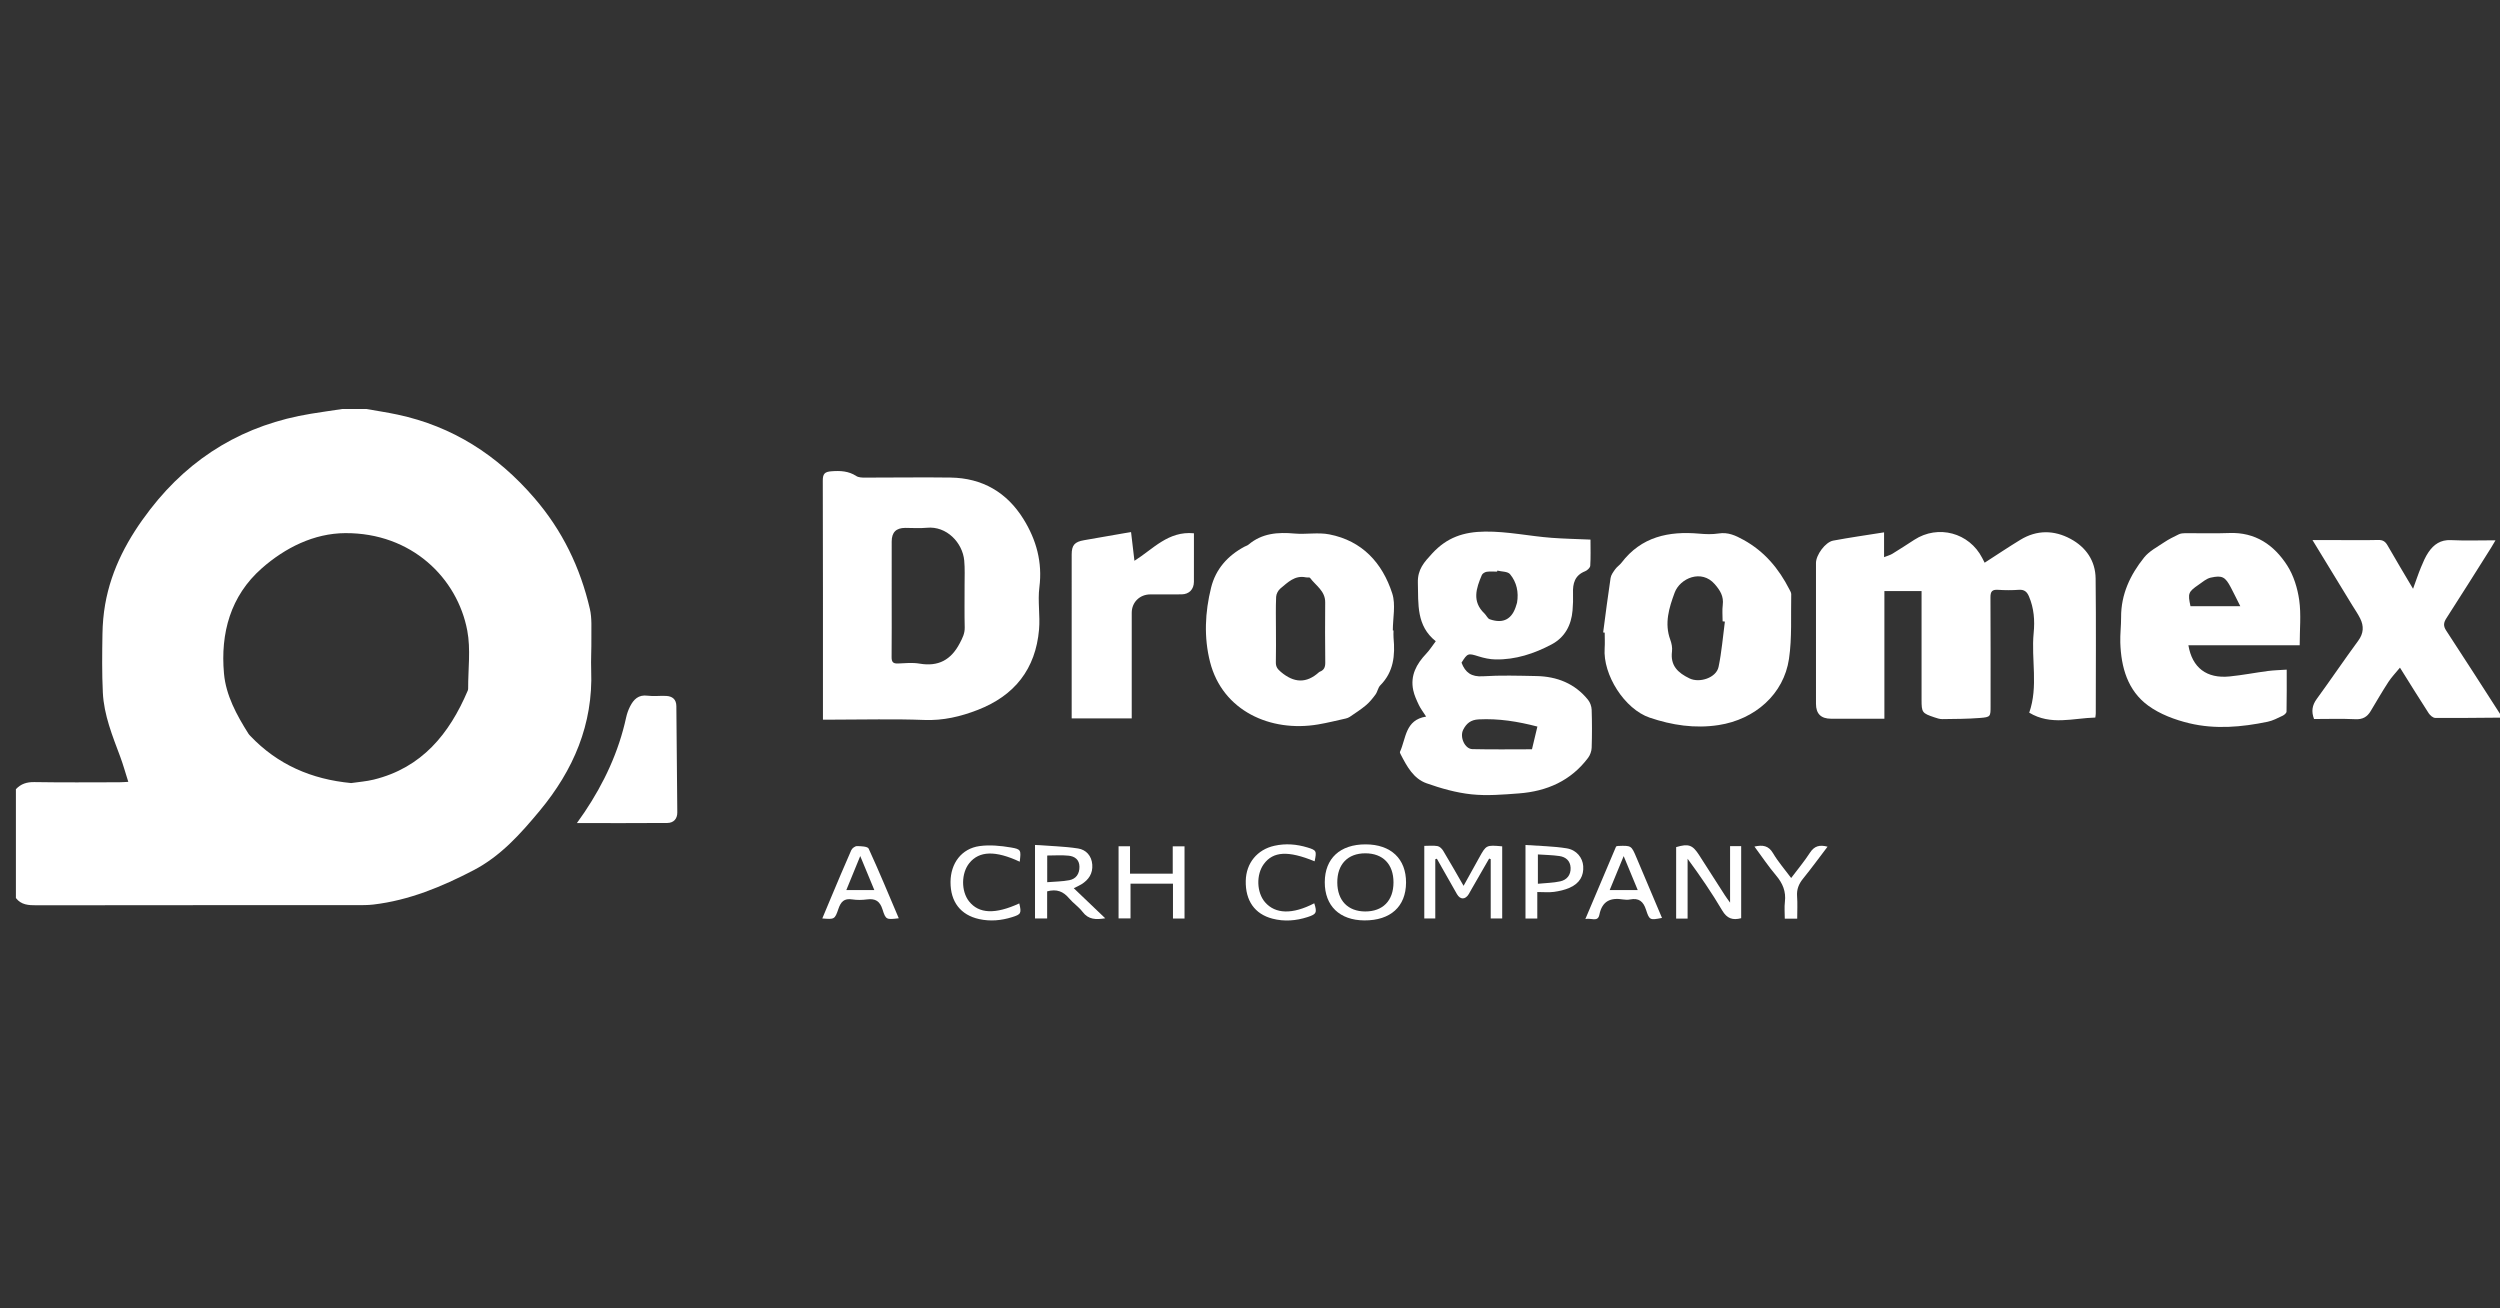 <?xml version="1.0" encoding="utf-8"?>
<!-- Generator: Adobe Illustrator 16.0.0, SVG Export Plug-In . SVG Version: 6.00 Build 0)  -->
<!DOCTYPE svg PUBLIC "-//W3C//DTD SVG 1.1//EN" "http://www.w3.org/Graphics/SVG/1.1/DTD/svg11.dtd">
<svg version="1.1" id="Layer_1" xmlns="http://www.w3.org/2000/svg" xmlns:xlink="http://www.w3.org/1999/xlink" x="0px" y="0px"
	 width="1200px" height="628px" viewBox="0 0 1200 628" enable-background="new 0 0 1200 628" xml:space="preserve">
<rect x="0" y="0" width="1200" height="628" fill="#333333" stroke="none"/>
<g>
	<path fill-rule="evenodd" clip-rule="evenodd" fill="#FFFFFF" d="M175.825,196.312c5.003,0.89,10.038,1.635,15.004,2.696
		c26.503,5.663,47.864,19.438,65.575,39.93c13.548,15.678,22.119,33.473,26.739,53.351c1.053,4.527,0.648,9.418,0.719,14.144
		c0.077,5.124-0.28,10.258-0.09,15.376c0.96,25.896-8.55,47.928-24.791,67.457c-9.171,11.028-18.686,21.697-31.719,28.474
		c-15.189,7.898-30.841,14.407-48.019,16.438c-2.711,0.32-5.473,0.291-8.211,0.292c-51.171,0.016-102.342-0.016-153.513,0.066
		c-3.835,0.006-7.341-0.162-9.884-3.476c0-17.415,0-34.831,0-52.246c2.403-2.567,5.224-3.472,8.856-3.41
		c13.579,0.235,27.164,0.099,40.746,0.086c1.242-0.001,2.484-0.111,4.349-0.201c-1.396-4.39-2.461-8.271-3.861-12.029
		c-3.733-10.027-7.835-20.002-8.358-30.823c-0.452-9.369-0.337-18.773-0.181-28.158c0.078-4.734,0.476-9.515,1.292-14.176
		c3.008-17.175,11.089-31.975,21.647-45.631c19.701-25.479,45.425-40.727,77.173-45.881c5.016-0.814,10.049-1.522,15.075-2.279
		C168.19,196.312,172.008,196.312,175.825,196.312z M168.548,375.87c3.593-0.534,7.297-0.789,10.849-1.663
		c23.082-5.675,36.271-21.896,45.106-42.673c0.136-0.32,0.211-0.693,0.21-1.041c-0.042-9.274,1.276-18.806-0.413-27.772
		c-4.755-25.245-26.701-46.989-58.592-46.819c-14.98,0.081-28.845,6.999-40.091,16.921c-15,13.234-19.843,31.09-18.105,50.473
		c0.941,10.497,6.074,19.878,11.679,28.786c0.252,0.4,0.582,0.759,0.909,1.104C133.248,367.054,149.561,374.067,168.548,375.87z"/>
	<path fill-rule="evenodd" clip-rule="evenodd" fill="#FFFFFF" d="M1200.707,344.461c-10.607,0.079-21.215,0.226-31.82,0.133
		c-1.074-0.01-2.474-1.25-3.147-2.291c-4.522-6.981-8.89-14.063-13.761-21.838c-2.064,2.526-4.032,4.543-5.538,6.86
		c-2.984,4.59-5.729,9.338-8.542,14.038c-1.665,2.782-3.848,4.015-7.303,3.853c-6.645-0.314-13.313-0.092-19.858-0.092
		c-1.398-3.68-0.891-6.629,1.307-9.643c6.739-9.245,13.148-18.731,19.918-27.953c2.61-3.554,2.748-6.998,0.919-10.678
		c-1.107-2.228-2.557-4.284-3.857-6.416c-6.183-10.137-12.366-20.272-19.028-31.192c4.736,0,8.486,0,12.237,0
		c6.439,0,12.883,0.102,19.318-0.055c2.223-0.054,3.41,0.742,4.478,2.613c3.879,6.801,7.923,13.509,12.239,20.819
		c1.409-3.863,2.483-7.135,3.799-10.307c1.043-2.518,2.117-5.094,3.647-7.321c2.522-3.672,5.799-5.974,10.744-5.731
		c6.896,0.338,13.822,0.085,21.389,0.085c-0.848,1.435-1.447,2.51-2.103,3.548c-7.126,11.285-14.202,22.601-21.44,33.813
		c-1.403,2.173-1.606,3.724-0.105,6.009c8.936,13.611,17.691,27.339,26.509,41.028
		C1200.707,343.983,1200.707,344.223,1200.707,344.461z"/>
	<path fill-rule="evenodd" clip-rule="evenodd" fill="#FFFFFF" d="M395.014,345.432c0-1.886,0-3.062,0-4.237
		c0-36.837,0.044-73.675-0.076-110.513c-0.01-3.251,0.948-4.224,4.117-4.465c4.286-0.326,8.238-0.153,11.979,2.285
		c1.082,0.705,2.728,0.748,4.115,0.75c13.709,0.018,27.42-0.217,41.126-0.021c15.234,0.218,27.023,7.077,35.005,19.949
		c6.169,9.949,9.151,20.702,7.623,32.714c-0.849,6.668,0.423,13.586-0.164,20.312c-1.653,18.905-11.696,31.663-29.382,38.535
		c-8.289,3.221-16.606,5.195-25.705,4.844c-14.635-0.565-29.309-0.152-43.966-0.152
		C398.282,345.432,396.876,345.432,395.014,345.432z M428.009,287.124c0,9.418,0.058,18.837-0.042,28.254
		c-0.024,2.304,0.671,3.21,3.048,3.101c3.45-0.158,6.996-0.521,10.354,0.056c9.027,1.549,15.13-1.758,19.324-9.798
		c1.299-2.49,2.441-4.661,2.368-7.561c-0.172-6.789-0.041-13.584-0.06-20.377c-0.011-3.92,0.191-7.865-0.173-11.755
		c-0.799-8.525-8.439-16.668-17.972-15.715c-3.422,0.342-6.909,0.041-10.366,0.059c-4.37,0.022-6.467,2.125-6.477,6.556
		C427.993,269.002,428.007,278.063,428.009,287.124z"/>
	<path fill-rule="evenodd" clip-rule="evenodd" fill="#FFFFFF" d="M1005.754,344.427c-10.664,0.269-21.376,3.918-31.726-2.345
		c4.429-12.582,0.886-25.541,2.132-38.269c0.588-6.003,0.152-11.872-2.25-17.515c-0.948-2.225-2.226-3.38-4.851-3.189
		c-3.321,0.242-6.685,0.228-10.009,0.006c-2.837-0.188-3.65,0.807-3.632,3.625c0.117,17.41,0.059,34.821,0.058,52.23
		c0,4.969,0.02,5.245-5.032,5.648c-6.023,0.479-12.09,0.48-18.14,0.557c-1.27,0.016-2.58-0.438-3.812-0.853
		c-5.895-1.978-6.142-2.353-6.142-8.51c0-15.979,0-31.959,0-47.938c0-1.295,0-2.59,0-4.158c-5.979,0-11.723,0-17.841,0
		c0,20.365,0,40.582,0,61.275c-6.162,0-11.966,0-17.77,0c-2.623,0-5.247,0.006-7.87-0.002c-4.797-0.014-7.195-2.378-7.197-7.138
		c-0.006-22.537-0.003-45.075-0.002-67.613c0-3.834,4.448-10.028,8.274-10.743c7.945-1.485,15.957-2.614,24.409-3.964
		c0,3.936,0,7.564,0,11.907c1.741-0.692,2.956-0.991,3.972-1.614c3.554-2.179,7.051-4.453,10.549-6.722
		c11.427-7.415,26.377-3.407,32.6,8.75c0.32,0.627,0.643,1.254,1.155,2.254c5.798-3.732,11.396-7.494,17.148-10.998
		c7.899-4.812,16.177-4.709,24.113-0.43c7.383,3.982,11.912,10.494,12.01,19.025c0.246,21.578,0.082,43.16,0.072,64.74
		C1005.973,343.014,1005.851,343.583,1005.754,344.427z"/>
	<path fill-rule="evenodd" clip-rule="evenodd" fill="#FFFFFF" d="M701.533,318.079c1.786,4.76,4.765,6.887,10.21,6.539
		c8.548-0.545,17.157-0.276,25.734-0.109c9.87,0.191,18.44,3.548,24.782,11.41c1.015,1.26,1.685,3.147,1.738,4.771
		c0.201,6.073,0.2,12.162,0.001,18.236c-0.054,1.639-0.722,3.511-1.707,4.826c-8.28,11.053-19.823,16.075-33.224,17.083
		c-7.59,0.57-15.312,1.233-22.824,0.436c-7.294-0.774-14.578-2.842-21.524-5.307c-6.276-2.227-9.415-8.121-12.353-13.792
		c-0.211-0.406-0.519-1-0.373-1.318c2.952-6.429,2.431-15.277,12.544-16.897c-1.39-2.179-2.626-3.76-3.47-5.528
		c-1.088-2.28-2.188-4.642-2.709-7.09c-1.506-7.066,1.533-12.626,6.25-17.598c1.625-1.712,2.899-3.758,4.559-5.947
		c-9.349-7.422-8.327-17.756-8.594-28.079c-0.167-6.446,2.99-9.836,6.906-14.087c7.057-7.661,15.044-10.36,25.379-10.466
		c10.86-0.111,21.283,2.202,31.935,2.995c6.034,0.449,12.093,0.563,18.643,0.85c0,4.338,0.155,8.468-0.116,12.568
		c-0.063,0.949-1.421,2.216-2.463,2.626c-4.965,1.956-5.98,5.849-5.807,10.583c0.1,2.733,0,5.487-0.225,8.214
		c-0.588,7.12-3.724,12.965-10.065,16.321c-8.375,4.431-17.323,7.395-26.968,7.207c-2.69-0.052-5.448-0.649-8.031-1.458
		C704.678,313.475,704.441,313.443,701.533,318.079z M737.947,348.753c-9.479-2.473-18.642-3.932-28.158-3.452
		c-3.862,0.194-5.942,1.987-7.461,4.989c-1.772,3.505,0.783,9.201,4.4,9.287c9.509,0.226,19.024,0.076,28.619,0.076
		C736.251,355.863,737.07,352.43,737.947,348.753z M718.721,273.885c-0.04,0.165-0.079,0.331-0.118,0.496
		c-1.663,0-3.353-0.175-4.979,0.071c-0.858,0.13-2.021,0.817-2.336,1.556c-2.696,6.335-4.851,12.702,1.262,18.479
		c0.912,0.862,1.488,2.398,2.522,2.76c6.578,2.302,10.865-0.098,12.781-6.893c0.097-0.343,0.257-0.672,0.316-1.02
		c0.871-5.067-0.146-9.872-3.36-13.734C723.698,274.264,720.802,274.414,718.721,273.885z"/>
	<path fill-rule="evenodd" clip-rule="evenodd" fill="#FFFFFF" d="M769.517,303.564c1.161-8.71,2.242-17.433,3.56-26.119
		c0.229-1.505,1.322-2.954,2.258-4.256c0.824-1.146,2.117-1.949,2.979-3.076c9.532-12.496,22.644-15.259,37.346-13.96
		c3.069,0.271,6.243,0.39,9.265-0.084c4.583-0.719,8.126,0.953,12.02,3.104c10.03,5.54,16.882,13.769,21.969,23.748
		c0.372,0.731,0.891,1.536,0.873,2.296c-0.236,10.354,0.425,20.851-1.073,31.026c-2.493,16.941-16.286,29.093-33.781,31.79
		c-11.37,1.752-22.381,0.065-33.071-3.558c-12.113-4.104-22.526-20.617-21.632-33.293c0.176-2.491,0.025-5.004,0.025-7.508
		C770.008,303.638,769.762,303.602,769.517,303.564z M827.941,298.364c-0.361-0.041-0.724-0.082-1.085-0.123
		c0-2.615-0.262-5.264,0.061-7.838c0.516-4.126-1.143-6.889-3.833-9.995c-6.362-7.35-16.691-2.857-19.259,4.085
		c-2.647,7.155-5.012,14.706-2.086,22.6c0.646,1.746,1.046,3.798,0.816,5.615c-0.858,6.825,2.845,10.251,8.439,12.943
		c4.76,2.289,12.814-0.267,13.917-5.544C826.406,312.96,826.976,305.621,827.941,298.364z"/>
	<path fill-rule="evenodd" clip-rule="evenodd" fill="#FFFFFF" d="M668.889,302.615c0,1.192-0.096,2.395,0.016,3.576
		c0.791,8.4,0.057,16.315-6.354,22.757c-1.111,1.115-1.329,3.07-2.294,4.394c-1.364,1.87-2.864,3.722-4.624,5.204
		c-2.415,2.036-5.112,3.741-7.726,5.535c-0.568,0.39-1.268,0.656-1.946,0.808c-4.415,0.983-8.812,2.086-13.267,2.842
		c-22.869,3.88-45.891-6.549-51.86-29.944c-3.013-11.807-2.444-23.936,0.499-35.756c2.216-8.899,7.957-15.311,16.023-19.63
		c0.629-0.337,1.375-0.522,1.905-0.97c6.487-5.487,14.046-6.054,22.105-5.333c5.542,0.496,11.319-0.65,16.706,0.401
		c15.788,3.081,25.466,13.69,30.204,28.352c1.741,5.389,0.28,11.813,0.28,17.765C668.668,302.614,668.778,302.615,668.889,302.615z
		 M612.451,302.165c0,5.237,0.084,10.476-0.041,15.71c-0.051,2.116,0.75,3.241,2.4,4.636c6.229,5.266,12.206,5.695,18.361,0.1
		c0.086-0.079,0.197-0.138,0.308-0.18c2.065-0.765,2.675-2.201,2.646-4.411c-0.122-9.64-0.101-19.282-0.033-28.923
		c0.038-5.463-4.525-8.002-7.252-11.699c-0.283-0.384-1.361-0.132-2.049-0.274c-5.313-1.1-8.659,2.46-12.179,5.336
		c-1.084,0.885-2.001,2.614-2.064,3.999C612.309,291.684,612.452,296.927,612.451,302.165z"/>
	<path fill-rule="evenodd" clip-rule="evenodd" fill="#FFFFFF" d="M1103.852,309.741c-17.971,0-35.665,0-53.421,0
		c1.829,10.788,8.759,16.049,19.749,14.957c6.15-0.61,12.239-1.81,18.373-2.613c2.815-0.369,5.672-0.424,9.065-0.659
		c0,6.926,0.056,13.537-0.083,20.144c-0.015,0.685-1.064,1.603-1.841,1.969c-2.354,1.109-4.731,2.39-7.242,2.91
		c-12.469,2.583-25.15,3.698-37.579,0.72c-6.911-1.655-14.109-4.347-19.771-8.492c-9.845-7.208-12.988-18.371-13.358-30.231
		c-0.125-4.036,0.407-8.088,0.383-12.131c-0.067-11.042,4.397-20.421,11.059-28.731c2.431-3.032,6.247-5.007,9.574-7.251
		c2.221-1.497,4.655-2.699,7.075-3.864c0.904-0.435,2.037-0.534,3.066-0.541c7.032-0.044,14.074,0.206,21.097-0.073
		c12.547-0.499,21.535,5.72,27.86,15.573c3.1,4.829,4.952,10.902,5.765,16.639C1104.594,294.931,1103.852,302.039,1103.852,309.741z
		 M1075.339,290.968c-1.659-3.295-3.041-6.144-4.514-8.944c-2.688-5.11-4.119-5.996-9.688-4.758
		c-2.065,0.459-3.912,2.104-5.747,3.368c-5.064,3.487-5.295,4.175-3.962,10.334C1059.18,290.968,1066.951,290.968,1075.339,290.968z
		"/>
	<path fill-rule="evenodd" clip-rule="evenodd" fill="#FFFFFF" d="M542.902,255.369c0.573,4.862,1.072,9.1,1.627,13.811
		c8.956-5.601,16.208-14.403,28.559-13.208c0,2.297,0,4.396,0,6.495c0,5.603,0.023,11.207-0.009,16.809
		c-0.021,3.618-2.32,5.978-5.909,6.016c-5.006,0.053-10.013,0.008-15.021,0.018c-5.081,0.01-8.916,3.788-8.918,8.811
		c-0.009,15.378-0.004,30.757-0.004,46.136c0,1.422,0,2.846,0,4.567c-9.566,0-18.911,0-28.823,0c0-1.092,0-2.342,0-3.591
		c0-25.035-0.001-50.07,0.001-75.104c0.001-4.458,1.427-6.061,5.924-6.832C527.703,258.032,535.073,256.733,542.902,255.369z"/>
	<path fill-rule="evenodd" clip-rule="evenodd" fill="#FFFFFF" d="M276.907,395.076c1.54-2.192,2.638-3.695,3.675-5.241
		c9.352-13.946,16.36-28.919,19.954-45.404c0.401-1.836,1.043-3.673,1.896-5.345c1.712-3.357,4.014-5.734,8.391-5.154
		c2.926,0.388,5.949-0.037,8.919,0.109c2.994,0.147,4.879,1.628,4.909,4.887c0.153,17.017,0.337,34.031,0.452,51.048
		c0.021,3.088-1.777,5.024-4.787,5.049C306.156,395.141,291.995,395.076,276.907,395.076z"/>
	<path fill-rule="evenodd" clip-rule="evenodd" fill="#FFFFFF" d="M688.937,412.438c0,9.395,0,18.789,0,28.412
		c-1.785,0-3.395,0-5.279,0c0-11.44,0-22.922,0-34.832c2.155,0,4.305-0.245,6.352,0.104c1.018,0.173,2.134,1.269,2.718,2.239
		c3.234,5.37,6.319,10.832,9.786,16.835c2.691-4.854,5.094-9.188,7.496-13.522c3.384-6.106,3.384-6.106,11.044-5.43
		c0,11.455,0,22.937,0,34.628c-1.755,0-3.472,0-5.512,0c0-9.54,0-19.013,0-28.485c-0.253-0.088-0.504-0.175-0.757-0.264
		c-2.795,4.86-5.592,9.719-8.386,14.58c-0.475,0.826-0.904,1.68-1.404,2.489c-1.676,2.715-4.07,2.74-5.663-0.021
		c-3.253-5.638-6.428-11.32-9.635-16.984C689.443,412.271,689.189,412.354,688.937,412.438z"/>
	<path fill-rule="evenodd" clip-rule="evenodd" fill="#FFFFFF" d="M830.438,406.159c2.081,0,3.58,0,5.327,0
		c0,11.61,0,23.075,0,34.575c-4.107,1.094-6.813,0.175-9.118-3.733c-5.005-8.485-10.601-16.623-16.597-24.799
		c0,9.52,0,19.04,0,28.714c-2.066,0-3.675,0-5.497,0c0-11.522,0-22.908,0-34.302c5.94-1.762,7.875-1.089,11.049,3.864
		c4.107,6.412,8.209,12.828,12.328,19.233c0.615,0.956,1.31,1.862,2.508,3.555C830.438,423.748,830.438,415.14,830.438,406.159z"/>
	<path fill-rule="evenodd" clip-rule="evenodd" fill="#FFFFFF" d="M635.892,423.44c0.034-11.398,7.343-18.163,19.606-18.145
		c12.154,0.018,19.458,6.932,19.405,18.369c-0.054,11.482-7.468,18.205-20,18.131C643.013,441.727,635.857,434.818,635.892,423.44z
		 M655.348,409.59c-8.442-0.001-13.517,5.308-13.447,14.07c0.067,8.597,5.089,13.803,13.353,13.842
		c8.495,0.04,13.6-5.176,13.621-13.914C668.894,414.825,663.836,409.591,655.348,409.59z"/>
	<path fill-rule="evenodd" clip-rule="evenodd" fill="#FFFFFF" d="M515.412,426.34c5.026,4.806,9.901,9.466,15.1,14.437
		c-4.467,0.725-8.014,0.675-10.848-3.048c-1.855-2.438-4.557-4.216-6.539-6.575c-2.732-3.252-5.921-4.56-10.494-3.297
		c0,4.133,0,8.463,0,13.003c-2.164,0-3.884,0-5.824,0c0-11.468,0-22.855,0-35.282c6.924,0.515,13.878,0.637,20.688,1.692
		c3.782,0.586,6.488,3.478,6.798,7.749c0.309,4.261-1.726,7.299-5.231,9.458C517.961,425.154,516.756,425.661,515.412,426.34z
		 M502.662,423.454c3.822-0.316,7.274-0.315,10.603-0.959c3.306-0.639,4.915-3.104,4.873-6.504c-0.043-3.396-2.302-4.963-5.2-5.264
		c-3.34-0.347-6.745-0.08-10.275-0.08C502.662,414.761,502.662,418.749,502.662,423.454z"/>
	<path fill-rule="evenodd" clip-rule="evenodd" fill="#FFFFFF" d="M562.915,419.367c0-4.396,0-8.646,0-13.12
		c1.995,0,3.711,0,5.658,0c0,11.494,0,22.981,0,34.652c-1.828,0-3.542,0-5.546,0c0-5.601,0-11.041,0-16.735
		c-6.873,0-13.461,0-20.375,0c0,5.525,0,10.974,0,16.667c-2.042,0-3.768,0-5.74,0c0-11.476,0-22.962,0-34.635
		c1.763,0,3.389,0,5.496,0c0,4.278,0,8.61,0,13.171C549.377,419.367,555.876,419.367,562.915,419.367z"/>
	<path fill-rule="evenodd" clip-rule="evenodd" fill="#FFFFFF" d="M431.412,440.775c-5.888,0.677-6.229,0.784-7.788-4.195
		c-1.268-4.047-3.442-5.396-7.469-4.86c-2.342,0.312-4.805,0.35-7.133-0.01c-3.814-0.588-5.422,1.105-6.58,4.532
		c-1.742,5.151-1.975,5.072-7.741,4.616c1.402-3.356,2.745-6.595,4.108-9.823c3.24-7.673,6.437-15.365,9.811-22.979
		c0.402-0.906,1.803-1.938,2.729-1.927c1.938,0.025,5.111,0.136,5.604,1.209C422.009,418.339,426.629,429.539,431.412,440.775z
		 M412.914,410.901c-2.412,5.895-4.531,11.077-6.68,16.332c4.662,0,8.856,0,13.444,0
		C417.427,421.797,415.322,416.716,412.914,410.901z"/>
	<path fill-rule="evenodd" clip-rule="evenodd" fill="#FFFFFF" d="M760.97,441.141c5.072-11.973,9.933-23.446,14.758-34.837
		c0.365-0.108,0.591-0.227,0.82-0.235c6.515-0.256,6.499-0.248,8.969,5.607c4.062,9.634,8.146,19.257,12.239,28.93
		c-5.703,1.086-6.023,1.188-7.644-3.865c-1.317-4.108-3.472-5.821-7.706-4.994c-1.033,0.202-2.163,0.177-3.208,0.007
		c-6.031-0.983-10.146,0.605-11.494,7.312C766.948,442.827,763.66,440.451,760.97,441.141z M772.648,427.237
		c4.68,0,8.876,0,13.469,0c-2.251-5.436-4.355-10.521-6.752-16.308C776.979,416.723,774.874,421.836,772.648,427.237z"/>
	<path fill-rule="evenodd" clip-rule="evenodd" fill="#FFFFFF" d="M737.9,428.172c0,4.553,0,8.556,0,12.71c-2.059,0-3.772,0-5.666,0
		c0-11.582,0-22.965,0-35.286c6.692,0.494,13.321,0.549,19.786,1.604c4.813,0.786,7.646,4.57,7.92,8.516
		c0.328,4.71-1.738,8.302-6.524,10.412c-2.349,1.034-4.966,1.631-7.521,1.974C743.446,428.429,740.92,428.172,737.9,428.172z
		 M738.185,424.204c3.767-0.374,7.335-0.411,10.747-1.16c3.17-0.695,5.097-3.054,4.96-6.489c-0.134-3.353-2.293-5.206-5.39-5.655
		c-3.342-0.485-6.747-0.525-10.317-0.773C738.185,414.991,738.185,419.319,738.185,424.204z"/>
	<path fill-rule="evenodd" clip-rule="evenodd" fill="#FFFFFF" d="M489.474,413.621c-11.702-5.457-19.416-5.21-24.175,0.636
		c-3.944,4.843-4.026,13.478-0.176,18.367c4.729,6.004,12.568,6.333,24.134,1.015c1.12,4.736,0.866,5.239-3.447,6.589
		c-5.199,1.628-10.449,2.117-15.836,0.931c-8.864-1.953-13.774-8.266-13.724-17.808c0.048-8.979,5.283-16.033,13.918-17.229
		c4.917-0.682,10.145-0.168,15.086,0.667C490.205,407.626,490.125,408.094,489.474,413.621z"/>
	<path fill-rule="evenodd" clip-rule="evenodd" fill="#FFFFFF" d="M631.02,413.426c-12.703-5.189-19.856-4.811-24.365,1.29
		c-3.758,5.085-3.498,13.654,0.558,18.346c4.963,5.744,13.21,5.923,23.635,0.514c1.426,4.469,1.05,5.237-3.199,6.611
		c-5.557,1.796-11.185,2.248-16.877,0.766c-8.517-2.219-13.013-8.64-12.809-18.18c0.183-8.522,5.509-14.975,13.754-16.809
		c5.371-1.195,10.632-0.764,15.835,0.812C631.918,408.102,632.066,408.44,631.02,413.426z"/>
	<path fill-rule="evenodd" clip-rule="evenodd" fill="#FFFFFF" d="M877.225,406.409c-3.996,5.247-7.755,10.405-11.766,15.359
		c-2.059,2.544-3.104,5.13-2.858,8.448c0.26,3.521,0.058,7.076,0.058,10.736c-2.086,0-3.73,0-5.965,0
		c0-2.729-0.261-5.435,0.057-8.071c0.596-4.963-1.049-8.892-4.233-12.652c-3.661-4.321-6.82-9.067-10.382-13.878
		c3.971-0.869,6.747-0.502,8.926,3.199c2.396,4.072,5.569,7.687,8.696,11.893c3.145-4.183,6.34-7.987,9.013-12.13
		C870.852,406.086,873.394,405.38,877.225,406.409z"/>
</g>
</svg>
